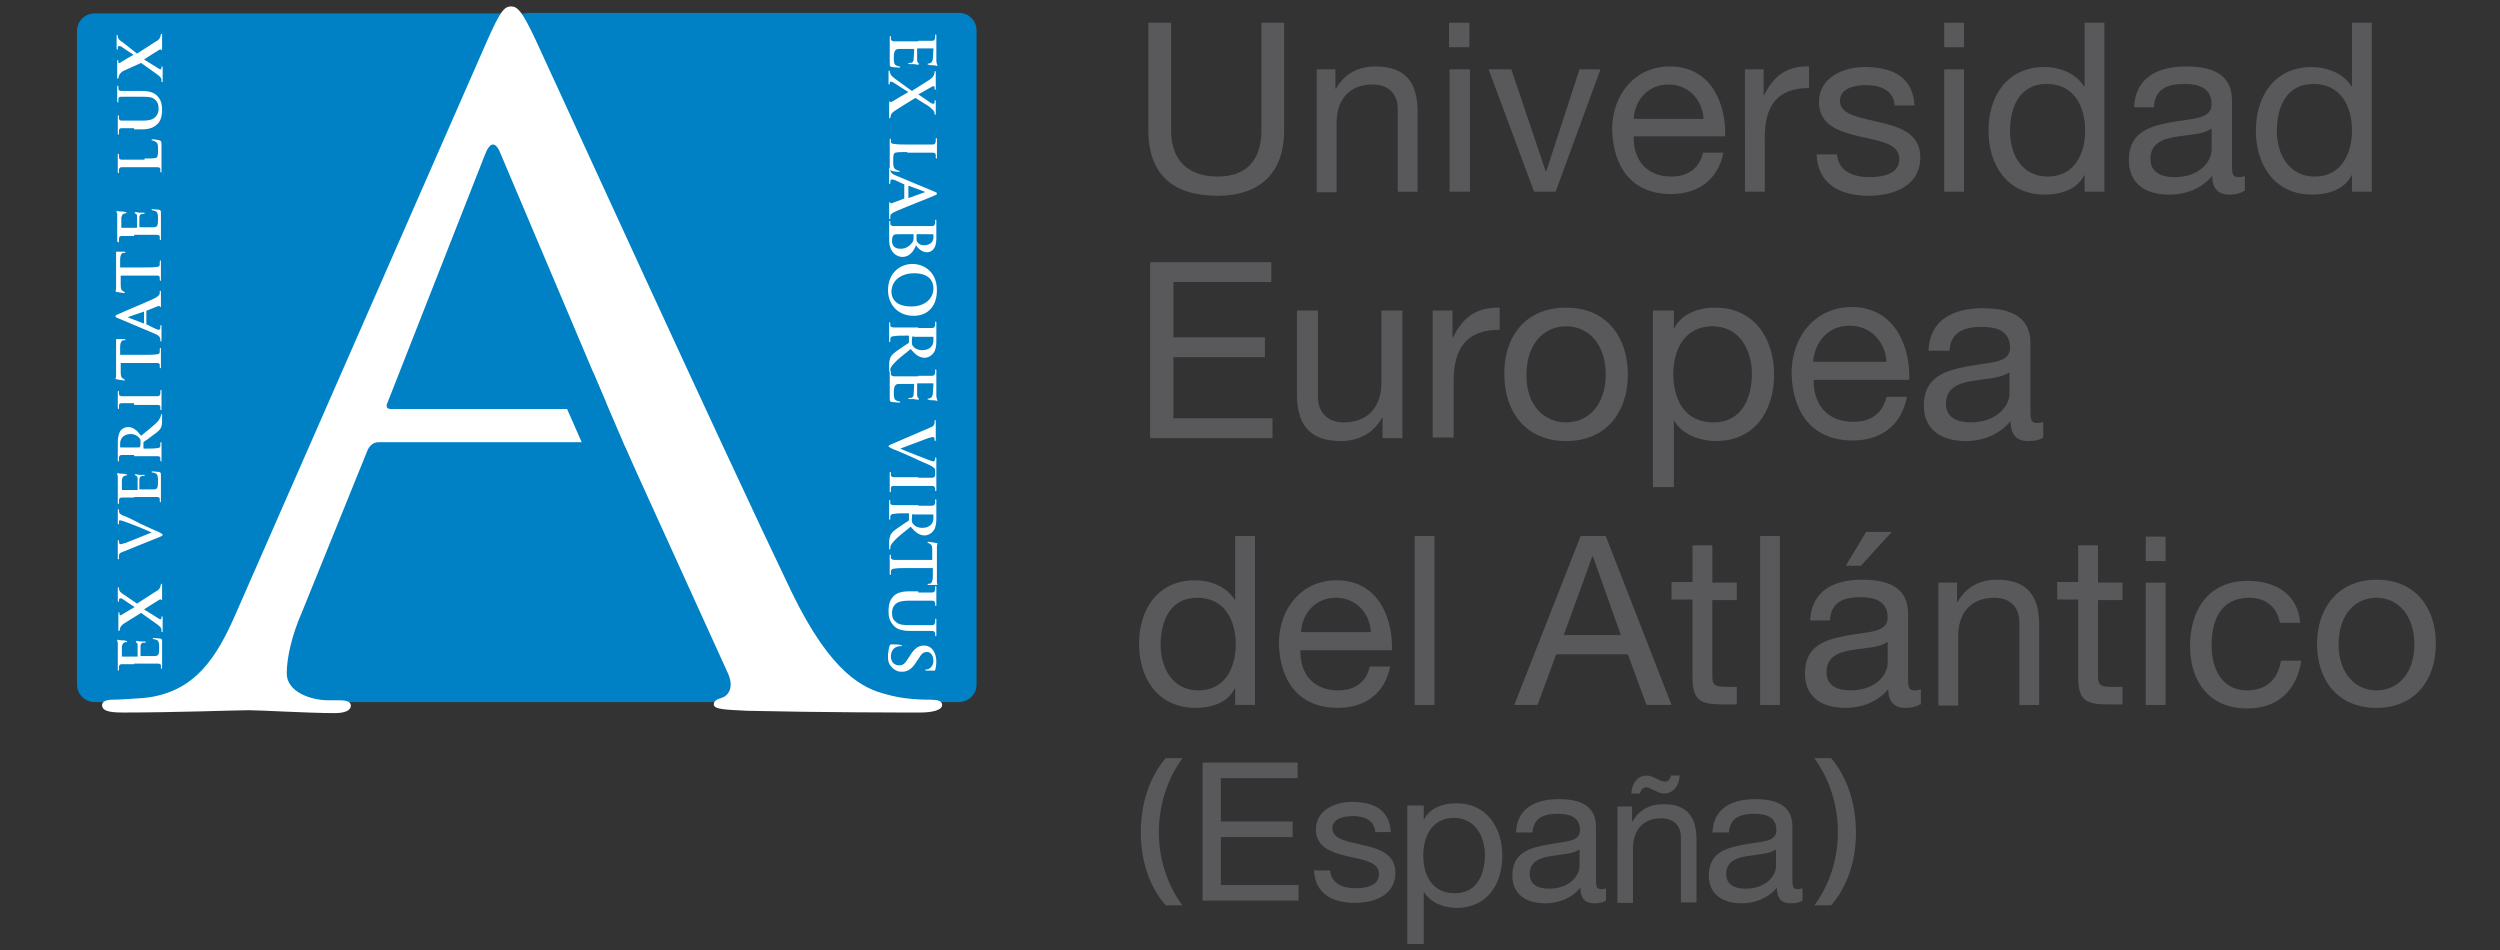 <?xml version="1.0" encoding="utf-8"?>
<!-- Generator: Adobe Illustrator 17.0.0, SVG Export Plug-In . SVG Version: 6.00 Build 0)  -->
<!DOCTYPE svg PUBLIC "-//W3C//DTD SVG 1.1//EN" "http://www.w3.org/Graphics/SVG/1.1/DTD/svg11.dtd">
<svg version="1.1" id="Capa_1" xmlns="http://www.w3.org/2000/svg" xmlns:xlink="http://www.w3.org/1999/xlink" x="0px" y="0px"
	 width="363px" height="138px" viewBox="0 0 363 138" enable-background="new 0 0 363 138" xml:space="preserve">
<rect x="0" y="0" width="363" height="138" fill="#333333" stroke="none"/>
<g>
	<path fill="#0081C6" d="M76.488,1.866h62.767c1.438,0,2.538,1.184,2.538,2.538v94.996c0,1.438-1.184,2.538-2.538,2.538H13.721
		c-1.438,0-2.538-1.184-2.538-2.538V4.488c0-1.438,1.184-2.538,2.538-2.538h62.767V1.866z"/>
	<path fill="#FFFFFF" d="M70.651,6.095c1.946-4.399,2.538-5.16,3.553-5.16c0.93,0,1.607,0.677,3.553,4.822
		c2.369,5.075,27.492,60.06,37.22,80.277c5.752,11.843,10.405,13.958,13.788,14.803c2.369,0.677,4.822,0.761,6.429,0.761
		c0.93,0,1.607,0.169,1.607,0.761c0,0.761-1.438,1.1-3.214,1.1c-2.369,0-14.042,0-25.124-0.254
		c-3.045-0.169-4.822-0.169-4.822-0.931c0-0.508,0.508-0.761,1.1-0.931c0.93-0.254,1.946-1.438,0.93-3.637L90.784,64.971
		c-0.338-0.508-0.677-0.761-1.438-0.761H55.001c-0.761,0-1.269,0.423-1.607,1.1L43.835,88.91c-1.438,3.299-2.199,6.514-2.199,8.882
		c0,2.622,3.384,3.891,6.091,3.891h1.607c1.1,0,1.607,0.254,1.607,0.761c0,0.761-0.931,1.1-2.369,1.1
		c-3.807,0-10.743-0.423-12.435-0.423c-1.692,0-10.743,0.338-18.272,0.338c-2.115,0-3.045-0.254-3.045-1.1
		c0-0.508,0.677-0.761,1.438-0.761c1.1,0,3.384-0.169,4.653-0.254c7.359-0.761,10.574-5.837,13.45-12.519L70.651,6.095z
		 M87.315,59.388c0.761,0,0.761-0.423,0.677-0.931L72.766,22.506c-0.761-2.03-1.607-2.03-2.369,0L56.27,58.457
		c-0.338,0.677,0,0.931,0.508,0.931H87.315z"/>
	<g>
		<polygon fill="#0081C6" points="87.287,70.622 81.028,56.41 86.133,54.096 92.288,68.427 		"/>
	</g>
	<path fill="#FFFFFF" d="M19.473,96.439c-1.269,0-1.523,0-1.776,0s-0.423,0.085-0.423,0.423c0,0.085,0,0.254,0,0.338
		c0,0.085,0,0.169-0.085,0.169s-0.085-0.085-0.085-0.169c0-0.423,0-1.015,0-1.269c0-0.254,0-2.284,0-2.453
		c0-0.169,0-0.338-0.085-0.338c0-0.085,0-0.085,0-0.169c0-0.085,0-0.085,0.085-0.085s0.169,0.085,0.592,0.085
		c0.085,0,0.423,0,0.592,0.085c0,0,0.169,0,0.169,0.085s0,0.085-0.085,0.085c-0.085,0-0.169,0-0.338,0.085
		c-0.169,0.085-0.254,0.169-0.338,0.592c0,0.169,0,1.184,0,1.353c0,0,0,0.085,0.085,0.085h2.115c0.085,0,0.085,0,0.085-0.085
		c0-0.169,0-1.353,0-1.523s0-0.338-0.169-0.423c-0.085-0.085-0.085-0.085-0.085-0.169c0,0,0-0.085,0.085-0.085
		c0.085,0,0.169,0,0.592,0.085c0.169,0,0.508,0,0.592,0s0.169,0,0.169,0.085c0,0.085,0,0.085-0.085,0.085s-0.169,0-0.338,0
		c-0.169,0.085-0.338,0.169-0.338,0.508c0,0.169,0,1.184,0,1.353c0,0,0,0.085,0.085,0.085h0.677c0.254,0,1.015,0,1.269,0
		c0.592,0,0.677-0.254,0.677-1.184c0-0.254,0-0.592-0.085-0.846c-0.085-0.254-0.254-0.338-0.677-0.423c-0.085,0-0.169,0-0.169-0.085
		c0-0.085,0.085-0.085,0.169-0.085c0.169,0,0.761,0.085,0.931,0.085c0.254,0.085,0.254,0.169,0.254,0.508c0,0.677,0,1.184,0,1.607
		c0,0.423,0,0.761,0,1.015c0,0.085,0,0.254,0,0.508c0,0.169,0,0.423,0,0.592c0,0.085,0,0.169-0.085,0.169c0,0-0.085,0-0.085-0.169
		s0-0.254,0-0.338c0-0.169-0.169-0.254-0.423-0.254c-0.338,0-1.015,0-1.861,0h-1.607V96.439z"/>
	<path fill="#FFFFFF" d="M19.896,87.641c0.423-0.254,2.707-1.776,3.045-1.946c0.169-0.169,0.254-0.254,0.338-0.508
		c0-0.085,0.085-0.254,0.085-0.338c0-0.085,0-0.085,0.085-0.085s0.085,0.085,0.085,0.169v0.254c0,0.254,0,0.931,0,1.607
		c0,0.254,0,0.338-0.085,0.338s-0.085,0-0.085-0.085c0,0-0.085-0.085-0.169,0c-0.846,0.508-1.607,1.015-2.284,1.438l2.03,1.269
		c0.169,0.085,0.254,0.169,0.338,0.169c0.085,0,0.169-0.085,0.169-0.169c0-0.085,0-0.085,0-0.169c0-0.085,0.085-0.085,0.085-0.085
		c0.085,0,0.085,0.085,0.085,0.169v0.169c0,0.085,0,0.677,0,0.846c0,0.169,0,0.592,0,0.761v0.169c0,0.085,0,0.169-0.085,0.169
		c-0.085,0-0.085-0.085-0.085-0.085c0-0.085,0-0.169,0-0.338c-0.085-0.254-0.254-0.423-0.592-0.677l-2.369-1.692l-2.453,1.523
		c-0.338,0.254-0.508,0.423-0.592,0.677c0,0.169-0.085,0.254-0.085,0.338s0,0.085-0.085,0.085c-0.085,0-0.085-0.085-0.085-0.169
		c0-0.254,0-0.931,0-1.353c0-0.085,0-0.677,0-1.015c0-0.085,0-0.169,0.085-0.169c0.085,0,0.085,0.085,0.085,0.169
		c0,0.085,0,0.169,0,0.169c0,0.085,0.085,0.085,0.085,0.085c0.085,0,0.169,0,0.254-0.085c0.677-0.423,1.269-0.761,1.861-1.1
		c-0.423-0.254-1.523-1.015-1.776-1.184c-0.085-0.085-0.254-0.085-0.338-0.085s-0.085,0.085-0.169,0.169c0,0.085,0,0.169,0,0.254
		c0,0.085,0,0.085-0.085,0.085s-0.085-0.085-0.085-0.169c0-0.338,0-0.761,0-0.931s0-0.508,0-0.846c0-0.085,0-0.169,0.085-0.169
		s0.085,0.085,0.085,0.169s0,0.169,0.085,0.338c0.085,0.169,0.254,0.338,0.677,0.592L19.896,87.641z"/>
	<path fill="#FFFFFF" d="M17.866,80.113c-0.508,0.169-0.592,0.338-0.592,0.677c0,0.169,0,0.254,0,0.338c0,0.085,0,0.085-0.085,0.085
		s-0.085-0.085-0.085-0.254c0-0.508,0-1.015,0-1.269s0-0.677,0-1.1c0-0.085,0-0.169,0.085-0.169s0.085,0.085,0.085,0.169
		c0,0.169,0,0.254,0.085,0.338c0,0.085,0.085,0.085,0.169,0.085s0.338-0.085,0.677-0.169l3.807-1.523l0,0
		c-0.846-0.423-3.637-1.523-4.23-1.692c-0.085,0-0.254-0.085-0.338-0.085c-0.085,0-0.085,0-0.169,0.085c0,0.085,0,0.254,0,0.338
		c0,0.085,0,0.169-0.085,0.169s-0.085-0.085-0.085-0.254c0-0.423,0-0.846,0-0.93c0-0.169,0-0.592,0-0.846
		c0-0.085,0-0.169,0.085-0.169s0.085,0.085,0.085,0.169c0,0.085,0,0.254,0.085,0.423c0.085,0.085,0.254,0.254,0.761,0.423
		c0.846,0.338,1.269,0.592,2.284,1.1c1.269,0.592,2.199,1.015,2.622,1.184c0.508,0.254,0.592,0.338,0.592,0.423
		c0,0.085-0.085,0.169-0.508,0.338L17.866,80.113z"/>
	<path fill="#FFFFFF" d="M19.473,72.246c-1.269,0-1.523,0-1.776,0s-0.423,0.085-0.423,0.423c0,0.085,0,0.254,0,0.338
		c0,0.085,0,0.169-0.085,0.169s-0.085-0.085-0.085-0.169c0-0.423,0-1.015,0-1.269c0-0.254,0-2.284,0-2.453
		c0-0.169,0-0.338-0.085-0.338c0-0.085,0-0.085,0-0.169c0-0.085,0-0.085,0.085-0.085s0.169,0.085,0.592,0.085
		c0.085,0,0.423,0,0.592,0.085c0,0,0.169,0,0.169,0.085s0,0.085-0.085,0.085c-0.085,0-0.169,0-0.338,0.085
		c-0.169,0.085-0.254,0.169-0.338,0.592c0,0.169,0,1.184,0,1.353c0,0,0,0.085,0.085,0.085h2.115c0.085,0,0.085,0,0.085-0.085
		c0-0.169,0-1.353,0-1.523c0-0.169,0-0.338-0.169-0.423c-0.254-0.169-0.254-0.169-0.254-0.169s0-0.085,0.085-0.085
		s0.169,0,0.592,0.085c0.169,0,0.508,0,0.592,0c0.085,0,0.169,0,0.169,0.085c0,0.085,0,0.085-0.085,0.085c-0.085,0-0.169,0-0.338,0
		c-0.169,0.085-0.338,0.169-0.338,0.508c0,0.169,0,1.184,0,1.353c0,0,0,0.085,0.085,0.085h0.677c0.254,0,1.015,0,1.269,0
		c0.592,0,0.677-0.254,0.677-1.184c0-0.254,0-0.592-0.085-0.846c-0.085-0.254-0.254-0.338-0.677-0.423c-0.085,0-0.169,0-0.169-0.085
		c0-0.085,0.085-0.085,0.169-0.085c0.169,0,0.761,0.085,0.931,0.085c0.254,0.085,0.254,0.169,0.254,0.508c0,0.677,0,1.184,0,1.607
		c0,0.423,0,0.761,0,1.015c0,0.085,0,0.254,0,0.508c0,0.169,0,0.423,0,0.592c0,0.085,0,0.169-0.085,0.169c0,0-0.085,0-0.085-0.169
		c0-0.169,0-0.254,0-0.338c0-0.169-0.169-0.254-0.423-0.254c-0.338,0-1.015,0-1.861,0h-1.438V72.246z"/>
	<path fill="#FFFFFF" d="M19.473,66.07c-1.269,0-1.523,0-1.776,0s-0.423,0.085-0.423,0.423c0,0.085,0,0.254,0,0.338
		s0,0.169-0.085,0.169s-0.085-0.085-0.085-0.169c0-0.423,0-1.015,0-1.184c0-0.338,0-1.1,0-1.353c0-0.592,0.085-1.184,0.338-1.692
		c0.169-0.254,0.592-0.592,1.184-0.592c0.592,0,1.184,0.338,1.861,1.269c0.931-0.761,1.776-1.438,2.284-1.946
		c0.508-0.508,0.508-0.846,0.592-0.931c0-0.085,0-0.169,0-0.169c0-0.085,0.085-0.085,0.085-0.085c0.085,0,0.085,0.085,0.085,0.169
		v0.846c0,0.508-0.085,0.761-0.169,0.931c-0.169,0.423-0.592,0.677-1.269,1.184c-0.423,0.338-1.015,0.761-1.184,0.846
		c-0.085,0.085-0.085,0.085-0.085,0.169v0.761c0,0,0,0.085,0.085,0.085h0.085c0.761,0,1.438,0,1.861-0.085
		c0.254,0,0.423-0.085,0.423-0.338c0-0.169,0-0.338,0-0.423c0-0.085,0.085-0.085,0.085-0.085c0.085,0,0.085,0.085,0.085,0.169
		c0,0.508,0,1.269,0,1.353c0,0.169,0,0.761,0,1.1c0,0.085,0,0.169-0.085,0.169c0,0-0.085,0-0.085-0.169s0-0.254,0-0.338
		c0-0.169-0.169-0.254-0.423-0.254c-0.338,0-1.015,0-1.861,0h-1.523V66.07z M20.15,64.971c0.085,0,0.085,0,0.169-0.085
		c0.085-0.169,0.085-0.423,0.085-0.677c0-0.338,0-0.508-0.169-0.592c-0.169-0.254-0.592-0.592-1.269-0.592
		c-1.184,0-1.523,0.846-1.523,1.353c0,0.254,0,0.423,0,0.508c0,0.085,0.085,0.085,0.085,0.085H20.15z"/>
	<path fill="#FFFFFF" d="M19.473,58.542c-1.269,0-1.523,0-1.776,0s-0.423,0.085-0.423,0.338c0,0.085,0,0.254,0,0.338
		c0,0.085,0,0.169-0.085,0.169s-0.085-0.085-0.085-0.169c0-0.338,0-0.931,0-1.184s0-0.761,0-1.1c0-0.085,0-0.169,0.085-0.169
		s0.085,0.085,0.085,0.169c0,0.085,0,0.169,0,0.254c0,0.254,0.169,0.338,0.423,0.338c0.254,0,0.508,0,1.776,0h1.523
		c0.846,0,1.523,0,1.861,0c0.254,0,0.338-0.085,0.423-0.338c0-0.085,0-0.338,0-0.423s0.085-0.169,0.085-0.169
		c0.085,0,0.085,0.085,0.085,0.169c0,0.592,0,1.184,0,1.438c0,0.169,0,0.846,0,1.184c0,0.085,0,0.169-0.085,0.169
		c0,0-0.085,0-0.085-0.169s0-0.254,0-0.338c0-0.169-0.169-0.254-0.423-0.254c-0.338,0-1.015,0-1.861,0h-1.523V58.542z"/>
	<path fill="#FFFFFF" d="M17.528,52.705v1.353c0,0.508,0.085,0.761,0.254,0.846c0.085,0.085,0.254,0.169,0.254,0.169
		c0.085,0,0.085,0,0.085,0.085c0,0.085-0.085,0.085-0.169,0.085c-0.169,0-0.931-0.169-1.015-0.169c-0.085,0-0.169-0.085-0.169-0.085
		c0-0.085,0.085-0.169,0.085-0.423s0-0.592,0-0.846v-3.553c0-0.254,0-0.508,0-0.592c0-0.169,0-0.169,0-0.254
		c0-0.085,0.085-0.085,0.169-0.085c0.169,0,0.846,0,1.015,0c0.085,0,0.169,0,0.169,0.085c0,0.085,0,0.085-0.169,0.085h-0.085
		c-0.254,0-0.508,0.254-0.508,1.015v1.1h3.468c0.761,0,1.438,0,1.861-0.085c0.254,0,0.423-0.085,0.423-0.338
		c0-0.085,0-0.338,0-0.423c0-0.085,0.085-0.169,0.085-0.169c0.085,0,0.085,0.085,0.085,0.169c0,0.592,0,1.184,0,1.438
		c0,0.169,0,0.846,0,1.184c0,0.085,0,0.169-0.085,0.169c0,0-0.085,0-0.085-0.169c0-0.169,0-0.254,0-0.338
		c0-0.169-0.169-0.254-0.423-0.254c-0.338,0-1.015,0-1.861,0L17.528,52.705z"/>
	<path fill="#FFFFFF" d="M21.334,47.122C21.334,47.207,21.334,47.207,21.334,47.122l1.184,0.592
		c0.169,0.085,0.423,0.169,0.508,0.169c0.169,0,0.254-0.085,0.254-0.338v-0.169c0-0.085,0-0.169,0.085-0.169
		s0.085,0.085,0.085,0.169c0,0.254,0,0.677,0,1.015c0,0.085,0,0.592,0,1.015c0,0.085,0,0.169-0.085,0.169s-0.085,0-0.085-0.085
		s0-0.169,0-0.254c-0.085-0.423-0.338-0.592-0.761-0.761l-5.414-2.284c-0.254-0.085-0.338-0.169-0.338-0.254
		c0-0.169,0.085-0.169,0.254-0.254c0.508-0.254,3.976-1.692,5.245-2.284c0.761-0.338,0.846-0.592,0.931-0.761
		c0-0.169,0-0.254,0-0.338c0-0.085,0-0.085,0.085-0.085c0.085,0,0.085,0.085,0.085,0.423c0,0.338,0,0.931,0,1.692
		c0,0.169,0,0.254-0.085,0.254c-0.085,0-0.085,0-0.085-0.085c0-0.085-0.085-0.085-0.169-0.085l-1.692,0.677
		c-0.085,0-0.085,0.085-0.085,0.085v1.946H21.334z M20.827,45.261C20.827,45.176,20.827,45.176,20.827,45.261l-2.199,0.761h-0.085
		c0,0,0.085,0,0.085,0.085l2.199,0.846h0.085v-1.692H20.827z"/>
	<path fill="#FFFFFF" d="M17.528,40.016v1.353c0,0.508,0.085,0.761,0.254,0.846c0.085,0.085,0.254,0.169,0.254,0.169
		c0.085,0,0.085,0,0.085,0.085s-0.085,0.085-0.169,0.085c-0.169,0-0.931-0.169-1.015-0.169c-0.085,0-0.169-0.085-0.169-0.085
		c0-0.085,0.085-0.169,0.085-0.423s0-0.592,0-0.846v-3.553c0-0.254,0-0.508,0-0.592c0-0.169,0-0.254,0-0.254
		c0-0.085,0.085-0.085,0.169-0.085c0.169,0,0.846,0,1.015,0c0.085,0,0.169,0,0.169,0.085s0,0.085-0.169,0.085h-0.085
		c-0.254,0-0.508,0.254-0.508,1.015v1.1h3.468c0.761,0,1.438,0,1.861-0.085c0.254,0,0.423-0.085,0.423-0.338
		c0-0.085,0-0.338,0-0.423c0-0.085,0.085-0.169,0.085-0.169c0.085,0,0.085,0.085,0.085,0.169c0,0.592,0,1.184,0,1.438
		c0,0.169,0,0.846,0,1.184c0,0.085,0,0.169-0.085,0.169c0,0-0.085,0-0.085-0.169s0-0.254,0-0.338c0-0.169-0.169-0.254-0.423-0.254
		c-0.338,0-1.015,0-1.861,0L17.528,40.016z"/>
	<path fill="#FFFFFF" d="M19.473,34.264c-1.269,0-1.523,0-1.776,0s-0.423,0.085-0.423,0.423c0,0.085,0,0.254,0,0.338
		c0,0.085,0,0.169-0.085,0.169c-0.169-0.085-0.169-0.169-0.169-0.254c0-0.423,0-1.015,0-1.269c0-0.254,0-2.284,0-2.453
		c0-0.169,0-0.338-0.085-0.338c0-0.085,0-0.085,0-0.169c0-0.085,0-0.085,0.085-0.085c0.085,0,0.169,0.085,0.592,0.085
		c0.085,0,0.423,0,0.592,0.085c0,0,0.169,0,0.169,0.085c0,0.085,0,0.085-0.085,0.085c-0.085,0-0.169,0-0.338,0.085
		c-0.169,0.085-0.254,0.169-0.338,0.592c0,0.169,0,1.184,0,1.353c0,0,0,0.085,0.085,0.085h2.115c0.085,0,0.085,0,0.085-0.085
		c0-0.169,0-1.353,0-1.523c0-0.169,0-0.338-0.169-0.423c-0.169-0.085-0.169-0.169-0.169-0.169s0-0.085,0.085-0.085
		s0.169,0,0.592,0.085c0.169,0,0.508,0,0.592,0c0.085,0,0.169,0,0.169,0.085c0,0.085,0,0.085-0.085,0.085c-0.085,0-0.169,0-0.338,0
		c-0.169,0.085-0.338,0.169-0.338,0.508c0,0.169,0,1.184,0,1.353c0,0,0,0.085,0.085,0.085h0.677c0.254,0,1.015,0,1.269,0
		c0.592,0,0.677-0.254,0.677-1.184c0-0.254,0-0.592-0.085-0.846s-0.254-0.338-0.677-0.423c-0.085,0-0.169,0-0.169-0.085
		c0-0.085,0.085-0.085,0.169-0.085c0.169,0,0.761,0.085,0.931,0.085c0.254,0.085,0.254,0.169,0.254,0.508c0,0.677,0,1.184,0,1.607
		c0,0.423,0,0.761,0,1.015c0,0.085,0,0.254,0,0.508c0,0.169,0,0.423,0,0.592c0,0.085,0,0.169-0.085,0.169c0,0-0.085,0-0.085-0.169
		c0-0.169,0-0.254,0-0.338c0-0.169-0.169-0.254-0.423-0.254c-0.338,0-1.015,0-1.861,0h-1.438V34.264z"/>
	<path fill="#FFFFFF" d="M20.996,23.014c1.1,0,1.607,0,1.776-0.169c0.169-0.169,0.169-0.508,0.169-1.184
		c0-0.508,0-0.846-0.254-1.015c-0.085-0.085-0.338-0.169-0.508-0.254c-0.085,0-0.169,0-0.169-0.085s0.085-0.085,0.169-0.085
		s0.761,0.085,1.015,0.169c0.169,0.085,0.254,0.085,0.254,0.592c0,0.592,0,1.184,0,1.607c0,0.423,0,0.846,0,1.184
		c0,0.085,0,0.254,0,0.508s0,0.423,0,0.592c0,0.085,0,0.169-0.085,0.169c0,0-0.085,0-0.085-0.169c0-0.169,0-0.254,0-0.338
		c0-0.169-0.169-0.254-0.423-0.254c-0.338,0-1.015,0-1.861,0h-1.523c-1.269,0-1.523,0-1.776,0c-0.254,0-0.423,0.085-0.423,0.423
		c0,0.085,0,0.169,0,0.254s0,0.169-0.085,0.169s-0.085-0.085-0.085-0.169c0-0.423,0-1.015,0-1.184c0-0.169,0-0.931,0-1.269
		c0-0.169,0-0.169,0.085-0.169s0.085,0.085,0.085,0.169c0,0.085,0,0.254,0,0.338c0,0.254,0.169,0.338,0.423,0.338
		c0.254,0,0.508,0,1.776,0h1.523V23.014z"/>
	<path fill="#FFFFFF" d="M19.473,18.615c-1.269,0-1.523,0-1.776,0c-0.338,0-0.423,0.085-0.423,0.423c0,0.085,0,0.254,0,0.338
		s0,0.169-0.085,0.169s-0.085-0.085-0.085-0.169c0-0.508,0-1.1,0-1.353s0-0.846,0-1.1c0-0.169,0-0.169,0.085-0.169
		s0.085,0.085,0.085,0.169s0,0.169,0,0.254c0,0.254,0.169,0.338,0.423,0.338c0.254,0,0.508,0,1.776,0h1.184
		c1.269,0,1.692-0.254,2.03-0.677c0.338-0.423,0.338-0.846,0.338-1.1c0-0.423-0.085-0.846-0.423-1.184
		c-0.423-0.508-1.184-0.508-2.115-0.508h-1.1c-1.269,0-1.523,0-1.776,0c-0.254,0-0.423,0.085-0.423,0.338c0,0.085,0,0.254,0,0.338
		c0,0.085,0,0.169-0.085,0.169c-0.085-0.085-0.085-0.169-0.085-0.254c0-0.423,0-1.015,0-1.015c0-0.085,0-0.677,0-1.015
		c0-0.085,0-0.169,0.085-0.169c0.085,0,0.085,0.085,0.085,0.169c0,0.085,0,0.169,0,0.254c0,0.254,0.169,0.338,0.423,0.338
		s0.508,0,1.776,0h1.015c0.931,0,1.946,0.085,2.538,0.846c0.508,0.592,0.592,1.269,0.592,1.861c0,0.423,0,1.353-0.592,2.03
		c-0.423,0.423-1.015,0.846-2.284,0.846h-1.184V18.615z"/>
	<path fill="#FFFFFF" d="M19.896,7.787c0.423-0.254,2.707-1.776,3.045-1.946c0.169-0.169,0.254-0.254,0.338-0.508
		c0-0.085,0.085-0.254,0.085-0.338c0-0.085,0-0.085,0.085-0.085s0.085,0.085,0.085,0.169v0.254c0,0.254,0,0.931,0,1.607
		c0,0.254,0,0.338-0.085,0.338s-0.085,0-0.085-0.085c0,0-0.085-0.085-0.169,0c-0.846,0.508-1.607,1.015-2.284,1.438l2.03,1.269
		c0.169,0.085,0.254,0.169,0.338,0.169c0.085,0,0.169-0.085,0.169-0.169c0-0.085,0-0.085,0-0.169s0.085-0.085,0.085-0.085
		c0.085,0,0.085,0.085,0.085,0.169v0.169c0,0.085,0,0.677,0,0.846s0,0.592,0,0.761v0.169c0,0.085,0,0.169-0.085,0.169
		c-0.085,0-0.085-0.085-0.085-0.085c0-0.085,0-0.169,0-0.338c-0.085-0.254-0.254-0.423-0.592-0.677l-2.369-1.692l-2.622,1.184
		c-0.338,0.254-0.508,0.423-0.592,0.677c0,0.169-0.085,0.254-0.085,0.338c0,0.085,0,0.085-0.085,0.085s-0.085-0.085-0.085-0.169
		c0-0.254,0-0.931,0-1.353c0-0.085,0-0.677,0-1.015c0-0.085,0-0.169,0.085-0.169s0.085,0.085,0.085,0.169c0,0.085,0,0.169,0,0.169
		c0,0.085,0.085,0.085,0.085,0.085c0.085,0,0.169,0,0.254-0.085c0.677-0.423,1.269-0.761,1.861-1.1
		c-0.423-0.254-1.523-1.015-1.776-1.184c-0.085-0.085-0.254-0.085-0.338-0.085s-0.085,0.085-0.169,0.169c0,0.085,0,0.169,0,0.254
		s0,0.085-0.085,0.085c-0.085,0-0.085-0.085-0.085-0.169c0-0.338,0-0.761,0-0.931c0-0.169,0-0.508,0-0.846
		c0-0.085,0-0.169,0.085-0.169c0.085,0,0.085,0.085,0.085,0.169c0,0.085,0,0.169,0.085,0.338c0.085,0.169,0.254,0.338,0.677,0.592
		L19.896,7.787z"/>
	<path fill="#FFFFFF" d="M133.333,5.926c1.353,0,1.607,0,1.946,0c0.338,0,0.423-0.085,0.508-0.423c0-0.085,0-0.254,0-0.338
		c0-0.085,0-0.169,0.085-0.169s0.085,0.085,0.085,0.169c0,0.508,0,1.015,0,1.269s0,2.284,0,2.453s0.085,0.338,0.085,0.423
		c0,0.085,0.085,0.085,0.085,0.169c0,0.085-0.085,0.085-0.085,0.085c-0.085,0-0.169-0.085-0.592-0.085c-0.085,0-0.508,0-0.592-0.085
		c-0.085,0-0.169,0-0.169-0.085c0-0.085,0.085-0.085,0.085-0.085c0.085,0,0.254,0,0.338-0.085c0.169-0.085,0.254-0.169,0.338-0.592
		c0-0.169,0.085-1.269,0.085-1.438c0,0,0-0.085-0.085-0.085h-2.199c-0.085,0-0.085,0-0.085,0.085c0,0.169,0,1.353,0,1.607
		c0,0.254,0.085,0.338,0.169,0.423c0.085,0.085,0.085,0.085,0.085,0.169c0,0,0,0.085-0.085,0.085s-0.169,0-0.677-0.085
		c-0.169,0-0.508,0-0.592,0c-0.085,0-0.169,0-0.169-0.085c0-0.085,0-0.085,0.085-0.085s0.254,0,0.338,0
		c0.169-0.085,0.338-0.169,0.338-0.508c0-0.169,0.085-1.184,0.085-1.438l-0.085-0.085h-0.761c-0.338,0-1.1,0-1.353,0
		c-0.592,0-0.761,0.338-0.761,1.269c0,0.254,0,0.592,0.085,0.846s0.338,0.338,0.677,0.423c0.085,0,0.169,0,0.169,0.085
		c0,0.085-0.085,0.085-0.254,0.085c-0.169,0-0.846-0.085-1.015-0.085c-0.254-0.085-0.254-0.169-0.254-0.508c0-0.677,0-1.184,0-1.692
		c0-0.423,0-0.761,0-1.015c0-0.085,0-0.338,0-0.508c0-0.254,0-0.423,0-0.592c0-0.085,0-0.169,0.085-0.169s0.085,0,0.085,0.169
		s0,0.254,0,0.338c0.085,0.169,0.254,0.254,0.508,0.254c0.423,0,1.1,0,1.946,0h1.523V5.926z"/>
	<path fill="#FFFFFF" d="M132.91,14.216c-0.423,0.254-2.876,1.776-3.214,2.03c-0.169,0.169-0.338,0.338-0.338,0.508
		c0,0.085-0.085,0.254-0.085,0.338c0,0.085,0,0.085-0.085,0.085s-0.085-0.085-0.085-0.169v-0.254c0-0.254,0-0.931,0-1.692
		c0-0.254,0-0.338,0.085-0.338s0.085,0,0.085,0.085c0,0,0.085,0.085,0.169,0c0.846-0.508,1.692-1.015,2.453-1.438l-2.115-1.353
		c-0.169-0.085-0.254-0.169-0.423-0.169c-0.085,0-0.169,0.085-0.169,0.169c0,0.085,0,0.085,0,0.169c0,0.085-0.085,0.085-0.085,0.085
		c-0.085,0-0.085-0.085-0.085-0.169v-0.169c0-0.085,0-0.677,0-0.846s0-0.592,0-0.761v0.085c0-0.085,0-0.169,0.085-0.169
		s0.085,0.085,0.085,0.085c0,0.085,0,0.169,0.085,0.338c0.085,0.254,0.254,0.423,0.677,0.761l2.453,1.776l2.538-1.607
		c0.338-0.254,0.592-0.423,0.677-0.761c0.085-0.169,0.085-0.254,0.085-0.423c0-0.085,0.085-0.085,0.085-0.085
		c0.085,0,0.085,0.085,0.085,0.169c0,0.254,0,0.931,0,1.353c0,0.085,0,0.677,0,1.015c0,0.085,0,0.169-0.085,0.169
		c-0.085,0-0.085-0.085-0.085-0.169c0-0.085,0-0.169,0-0.254c0-0.085-0.085-0.085-0.169-0.085c-0.085,0-0.169,0-0.254,0.085
		c-0.761,0.423-1.353,0.761-1.946,1.1c0.423,0.254,1.607,1.1,1.861,1.269c0.169,0.085,0.254,0.085,0.338,0.085
		c0.085,0,0.169-0.085,0.169-0.169c0-0.085,0-0.254,0-0.254c0-0.085,0-0.085,0.085-0.085s0.085,0.085,0.085,0.169
		c0,0.338,0,0.761,0,0.931s0,0.508,0,0.846c0,0.085,0,0.169-0.085,0.169s-0.085-0.085-0.085-0.169c0-0.085,0-0.169-0.085-0.338
		c-0.085-0.169-0.338-0.338-0.677-0.677L132.91,14.216z"/>
	<path fill="#FFFFFF" d="M131.726,22.083c-1.184,0-1.692,0-1.861,0.169c-0.169,0.169-0.169,0.508-0.169,1.184
		c0,0.508,0,0.846,0.254,1.1c0.085,0.085,0.338,0.169,0.508,0.254c0.085,0,0.169,0,0.169,0.085c0,0.085-0.085,0.085-0.169,0.085
		s-0.761-0.085-1.015-0.169c-0.169-0.085-0.254-0.085-0.254-0.592c0-0.677,0-1.184,0-1.607s0-0.846,0-1.184c0-0.085,0-0.338,0-0.508
		c0-0.254,0-0.423,0-0.592c0-0.085,0-0.169,0.085-0.169s0.085,0,0.085,0.169c0,0.169,0,0.254,0,0.338
		c0,0.169,0.254,0.254,0.508,0.254c0.423,0.085,1.1,0.085,1.946,0.085h1.607c1.353,0,1.607,0,1.946,0s0.423-0.085,0.508-0.423
		c0-0.085,0-0.169,0-0.338c0-0.085,0-0.169,0.085-0.169c0.085,0,0.085,0.085,0.085,0.169c0,0.423,0,1.015,0,1.269
		c0,0.254,0,0.931,0,1.353c0,0.169,0,0.169-0.085,0.169c-0.085,0-0.085-0.085-0.085-0.169c0-0.085,0-0.254,0-0.338
		c0-0.254-0.169-0.338-0.508-0.338c-0.254,0-0.508,0-1.946,0h-1.692V22.083z"/>
	<path fill="#FFFFFF" d="M131.387,26.82C131.387,26.736,131.387,26.736,131.387,26.82l-1.269-0.592
		c-0.254-0.085-0.423-0.169-0.592-0.169s-0.254,0.085-0.254,0.338v0.169c0,0.085-0.085,0.169-0.085,0.169
		c-0.085,0-0.085-0.085-0.085-0.169c0-0.338,0-0.761,0-1.015c0-0.085,0-0.592,0-1.015c0-0.085,0-0.169,0.085-0.169
		s0.085,0,0.085,0.085c0,0.085,0,0.169,0,0.254c0.085,0.423,0.338,0.592,0.761,0.761l5.668,2.369
		c0.254,0.085,0.338,0.169,0.338,0.254c0,0.169-0.085,0.169-0.254,0.254c-0.508,0.254-4.23,1.692-5.583,2.284
		c-0.846,0.338-0.93,0.592-0.93,0.761c0,0.169,0,0.254,0,0.338c0,0.085,0,0.085-0.085,0.085s-0.085-0.085-0.085-0.423
		s0-1.015,0-1.776c0-0.169,0-0.254,0.085-0.254s0.085,0,0.085,0.085c0,0.085,0.085,0.085,0.169,0.085l1.776-0.677
		c0.085,0,0.085-0.085,0.085-0.085V26.82H131.387z M131.895,28.766L131.895,28.766l2.369-0.846h0.085c0,0-0.085,0-0.085-0.085
		l-2.284-0.846h-0.085V28.766z"/>
	<path fill="#FFFFFF" d="M133.333,32.826c1.353,0,1.607,0,1.946,0c0.338,0,0.423-0.085,0.508-0.423c0-0.085,0-0.254,0-0.338
		s0-0.169,0.085-0.169s0.085,0.085,0.085,0.169c0,0.508,0,1.015,0,1.269c0,0.423,0,1.015,0,1.353c0,1.607-0.846,1.946-1.353,1.946
		c-0.677,0-1.269-0.508-1.607-1.015c-0.254,0.761-0.93,1.692-1.946,1.692c-0.931,0-1.946-0.761-1.946-2.453c0-0.085,0-0.423,0-0.761
		c0-0.338,0-0.592,0-0.761c0-0.085,0-0.338,0-0.508c0-0.254,0-0.423,0-0.592c0-0.085,0-0.169,0.085-0.169s0.085,0,0.085,0.169
		s0,0.254,0,0.338c0.085,0.169,0.254,0.254,0.508,0.254c0.423,0,1.1,0,1.946,0L133.333,32.826z M130.541,34.01
		c-0.592,0-0.761,0-0.931,0.338c-0.085,0.254-0.085,0.423-0.085,0.677c0,0.508,0.254,1.1,1.269,1.1c0.423,0,1.1-0.169,1.607-0.846
		c0.169-0.169,0.254-0.423,0.254-0.761v-0.423c0,0,0-0.085-0.085-0.085H130.541z M133.164,34.01c-0.085,0-0.085,0-0.085,0.085
		c0,0.085,0,0.254,0,0.423c0,0.338,0,0.592,0.169,0.677c0.169,0.254,0.508,0.423,0.931,0.423c0.592,0,1.353-0.338,1.353-1.1
		c0-0.085,0-0.338,0-0.423c0-0.085-0.085-0.085-0.169-0.085H133.164z"/>
	<path fill="#FFFFFF" d="M132.487,38.325c1.523,0,3.553,1.015,3.553,3.807c0,2.284-1.269,3.722-3.384,3.722
		s-3.722-1.438-3.722-3.807C129.019,39.424,130.88,38.325,132.487,38.325 M132.318,44.5c2.03,0,3.214-1.184,3.214-2.622
		c0-1.015-0.592-2.199-2.792-2.199c-1.861,0-3.299,1.015-3.299,2.707C129.442,43.062,129.78,44.5,132.318,44.5"/>
	<path fill="#FFFFFF" d="M133.333,47.63c1.353,0,1.607,0,1.946,0c0.338,0,0.423-0.085,0.508-0.423c0-0.085,0-0.254,0-0.338
		s0-0.169,0.085-0.169s0.085,0.085,0.085,0.169c0,0.508,0,1.015,0,1.269c0,0.338,0,1.1,0,1.438c0,0.592-0.085,1.269-0.423,1.692
		c-0.169,0.254-0.677,0.677-1.269,0.677c-0.677,0-1.269-0.338-2.03-1.269c-1.015,0.846-1.861,1.438-2.369,2.03
		c-0.508,0.508-0.592,0.846-0.592,0.931s0,0.169,0,0.254c0,0.085-0.085,0.085-0.085,0.085c-0.085,0-0.085-0.085-0.085-0.169v-0.846
		c0-0.508,0.085-0.761,0.169-1.015c0.169-0.423,0.592-0.761,1.353-1.269c0.508-0.338,1.1-0.761,1.269-0.846
		c0.085-0.085,0.085-0.085,0.085-0.169v-0.846c0,0,0-0.085-0.085-0.085h-0.169c-0.846,0-1.523,0-1.946,0.085
		c-0.254,0-0.423,0.085-0.508,0.338c0,0.169,0,0.338,0,0.423c0,0.085-0.085,0.085-0.085,0.085c-0.085,0-0.085-0.085-0.085-0.169
		c0-0.508,0-1.269,0-1.438c0-0.169,0-0.761,0-1.1c0-0.085,0-0.169,0.085-0.169c0,0,0.085,0,0.085,0.169s0,0.254,0,0.338
		c0,0.169,0.254,0.254,0.508,0.254c0.423,0,1.1,0,1.946,0h1.607V47.63z M132.656,48.814c-0.085,0-0.169,0-0.169,0.085
		c-0.085,0.169-0.085,0.423-0.085,0.677c0,0.338,0,0.508,0.169,0.677c0.169,0.254,0.592,0.592,1.353,0.592
		c1.269,0,1.607-0.846,1.607-1.353c0-0.254,0-0.423,0-0.508c0-0.085-0.085-0.085-0.085-0.085h-2.791V48.814z"/>
	<path fill="#FFFFFF" d="M133.333,54.566c1.353,0,1.607,0,1.946,0c0.338,0,0.423-0.085,0.508-0.423c0-0.085,0-0.254,0-0.338
		c0-0.085,0-0.169,0.085-0.169s0.085,0.085,0.085,0.169c0,0.508,0,1.015,0,1.269s0,2.284,0,2.453c0,0.169,0.085,0.338,0.085,0.423
		c0,0.085,0.085,0.085,0.085,0.169c0,0.085-0.085,0.085-0.085,0.085c-0.085,0-0.169-0.085-0.592-0.085c-0.085,0-0.508,0-0.592-0.085
		c-0.085,0-0.169,0-0.169-0.085c0-0.085,0.085-0.085,0.085-0.085c0.085,0,0.254,0,0.338-0.085c0.169-0.085,0.254-0.169,0.338-0.592
		c0-0.169,0.085-1.269,0.085-1.438c0,0,0-0.085-0.085-0.085h-2.199c-0.085,0-0.085,0-0.085,0.085c0,0.169,0,1.353,0,1.607
		c0,0.254,0.085,0.338,0.169,0.423c0.085,0.085,0.085,0.085,0.085,0.169c0,0,0,0.085-0.085,0.085s-0.169,0-0.677-0.085
		c-0.169,0-0.508,0-0.592,0c-0.085,0-0.169,0-0.169-0.085c0-0.085,0-0.085,0.085-0.085s0.254,0,0.338,0
		c0.169-0.085,0.338-0.169,0.338-0.508c0-0.169,0.085-1.184,0.085-1.438l-0.085-0.085h-0.761c-0.338,0-1.1,0-1.353,0
		c-0.592,0-0.761,0.338-0.761,1.269c0,0.254,0,0.592,0.085,0.846s0.338,0.338,0.677,0.423c0.085,0,0.169,0,0.169,0.085
		s-0.085,0.085-0.254,0.085c-0.169,0-0.846-0.085-1.015-0.085c-0.254-0.085-0.254-0.169-0.254-0.508c0-0.677,0-1.184,0-1.692
		c0-0.423,0-0.761,0-1.015c0-0.085,0-0.338,0-0.508c0-0.254,0-0.423,0-0.592c0-0.085,0-0.169,0.085-0.169s0.085,0,0.085,0.169
		s0,0.254,0,0.338c0.085,0.169,0.254,0.254,0.508,0.254c0.423,0,1.1,0,1.946,0h1.523V54.566z"/>
	<path fill="#FFFFFF" d="M135.025,62.095c0.508-0.169,0.592-0.338,0.677-0.677c0-0.169,0-0.254,0-0.338s0.085-0.085,0.085-0.085
		c0.085,0,0.085,0.085,0.085,0.254c0,0.508,0,1.015,0,1.353c0,0.254,0,0.677,0,1.184c0,0.085,0,0.254-0.085,0.254
		c-0.085,0-0.085-0.085-0.085-0.169c0-0.169,0-0.254-0.085-0.338s-0.085-0.085-0.169-0.085c-0.085,0-0.338,0.085-0.677,0.169
		l-4.06,1.523l0,0c0.931,0.423,3.807,1.523,4.483,1.776c0.085,0,0.254,0.085,0.338,0.085c0.085,0,0.085,0,0.169-0.085
		c0-0.085,0.085-0.254,0.085-0.338s0-0.169,0.085-0.169s0.085,0.085,0.085,0.254c0,0.423,0,0.846,0,0.931c0,0.169,0,0.592,0,0.846
		c0,0.085,0,0.169-0.085,0.169s-0.085-0.085-0.085-0.169s0-0.254-0.085-0.423c-0.085-0.085-0.254-0.254-0.761-0.508
		c-0.846-0.338-1.353-0.592-2.453-1.1c-1.353-0.592-2.284-1.015-2.792-1.184c-0.508-0.254-0.677-0.338-0.677-0.423
		c0-0.085,0.085-0.169,0.508-0.338L135.025,62.095z"/>
	<path fill="#FFFFFF" d="M133.333,69.369c1.353,0,1.607,0,1.946,0c0.338,0,0.423-0.085,0.508-0.338c0-0.085,0-0.254,0-0.338
		s0-0.169,0.085-0.169s0.085,0.085,0.085,0.254c0,0.338,0,0.931,0,1.184s0,0.846,0,1.184c0,0.085,0,0.169-0.085,0.169
		s-0.085-0.085-0.085-0.169c0-0.085,0-0.169,0-0.254c-0.085-0.254-0.169-0.338-0.508-0.338c-0.254,0-0.508,0-1.946,0h-1.607
		c-0.846,0-1.607,0-1.946,0c-0.254,0-0.423,0.085-0.423,0.338c0,0.085,0,0.338,0,0.423s-0.085,0.169-0.085,0.169
		c-0.085,0-0.085-0.085-0.085-0.169c0-0.592,0-1.184,0-1.438c0-0.169,0-0.846,0-1.184c0-0.085,0-0.169,0.085-0.169
		c0.085,0,0.085,0,0.085,0.169s0,0.254,0,0.338c0.085,0.169,0.169,0.254,0.423,0.254c0.338,0,1.1,0,1.946,0h1.607V69.369z"/>
	<path fill="#FFFFFF" d="M133.333,73.43c1.353,0,1.607,0,1.946,0c0.338,0,0.423-0.085,0.508-0.423c0-0.085,0-0.254,0-0.338
		s0-0.169,0.085-0.169s0.085,0.085,0.085,0.169c0,0.508,0,1.015,0,1.269c0,0.338,0,1.1,0,1.438c0,0.592-0.085,1.269-0.423,1.692
		c-0.169,0.254-0.677,0.677-1.269,0.677c-0.677,0-1.269-0.338-2.03-1.269c-1.015,0.846-1.861,1.438-2.369,2.03
		c-0.508,0.508-0.592,0.846-0.592,0.93c0,0.085,0,0.169,0,0.254s-0.085,0.085-0.085,0.085c-0.085,0-0.085-0.085-0.085-0.169v-0.846
		c0-0.508,0.085-0.761,0.169-1.015c0.169-0.423,0.592-0.761,1.353-1.269c0.508-0.338,1.1-0.761,1.269-0.846
		c0.085-0.085,0.085-0.085,0.085-0.169v-0.846c0,0,0-0.085-0.085-0.085h-0.169c-0.846,0-1.523,0-1.946,0.085
		c-0.254,0-0.423,0.085-0.508,0.338c0,0.169,0,0.338,0,0.423s-0.085,0.085-0.085,0.085c-0.085,0-0.085-0.085-0.085-0.169
		c0-0.508,0-1.269,0-1.438s0-0.761,0-1.1c0-0.085,0-0.169,0.085-0.169c0,0,0.085,0,0.085,0.169s0,0.254,0,0.338
		c0,0.169,0.254,0.254,0.508,0.254c0.423,0,1.1,0,1.946,0h1.607V73.43z M132.656,74.614c-0.085,0-0.169,0-0.169,0.085
		c-0.085,0.169-0.085,0.423-0.085,0.677c0,0.338,0,0.508,0.169,0.677c0.169,0.254,0.592,0.592,1.353,0.592
		c1.269,0,1.607-0.846,1.607-1.353c0-0.254,0-0.423,0-0.508c0-0.085-0.085-0.085-0.085-0.085h-2.791V74.614z"/>
	<path fill="#FFFFFF" d="M135.363,81.212v-1.353c0-0.508-0.085-0.761-0.254-0.846c-0.169-0.085-0.254-0.169-0.338-0.169
		c-0.085,0-0.085,0-0.085-0.085c0-0.085,0.085-0.085,0.169-0.085c0.169,0,1.015,0.169,1.1,0.169s0.169,0.085,0.169,0.085
		c0,0.085-0.085,0.169-0.085,0.423s0,0.592,0,0.931v3.722c0,0.254,0,0.508,0,0.592c0,0.169,0.085,0.254,0.085,0.254
		c0,0.085-0.085,0.085-0.169,0.085c-0.169,0-0.846,0-1.1,0c-0.085,0-0.169,0-0.169-0.085c0-0.085,0.085-0.085,0.169-0.085h0.085
		c0.254,0,0.508-0.254,0.508-1.1v-1.184h-3.637c-0.846,0-1.523,0-1.946,0.085c-0.254,0-0.423,0.085-0.508,0.338
		c0,0.085,0,0.338,0,0.423s-0.085,0.169-0.085,0.169c-0.085,0-0.085-0.085-0.085-0.169c0-0.592,0-1.184,0-1.438
		c0-0.169,0-0.846,0-1.184c0-0.085,0-0.169,0.085-0.169s0.085,0,0.085,0.169c0,0.169,0,0.254,0,0.338
		c0.085,0.169,0.254,0.254,0.508,0.254c0.423,0,1.1,0,1.946,0h3.553V81.212z"/>
	<path fill="#FFFFFF" d="M133.333,86.034c1.353,0,1.607,0,1.946,0c0.338,0,0.423-0.085,0.508-0.423c0-0.085,0-0.254,0-0.338
		c0-0.085,0-0.169,0.085-0.169s0.085,0.085,0.085,0.169c0,0.508,0,1.1,0,1.353c0,0.254,0,0.846,0,1.184c0,0.169,0,0.169-0.085,0.169
		s-0.085-0.085-0.085-0.169s0-0.169,0-0.254c-0.085-0.254-0.169-0.338-0.508-0.338c-0.254,0-0.508,0-1.946,0h-1.269
		c-1.353,0-1.861,0.254-2.199,0.677c-0.338,0.423-0.338,0.846-0.338,1.184c0,0.423,0.085,0.846,0.508,1.184
		c0.508,0.508,1.269,0.508,2.199,0.508h1.1c1.353,0,1.607,0,1.946,0c0.338,0,0.423-0.085,0.508-0.423c0-0.085,0-0.254,0-0.338
		c0-0.085,0-0.169,0.085-0.169c0.085,0,0.085,0.085,0.085,0.169c0,0.423,0,1.1,0,1.1c0,0.085,0,0.677,0,1.1
		c0,0.085,0,0.169-0.085,0.169c-0.085,0-0.085-0.085-0.085-0.169c0-0.085,0-0.169,0-0.254c-0.085-0.254-0.169-0.338-0.508-0.338
		c-0.254,0-0.508,0-1.946,0h-0.931c-1.015,0-2.115-0.085-2.707-0.846c-0.592-0.677-0.677-1.353-0.677-1.946
		c0-0.508,0-1.438,0.592-2.115c0.423-0.508,1.1-0.846,2.369-0.846h1.353V86.034z"/>
	<path fill="#FFFFFF" d="M129.188,93.732c0.085-0.169,0.085-0.169,0.338-0.169c0.508,0,1.015,0,1.184,0.085
		c0.169,0,0.254,0,0.254,0.085c0,0.085-0.085,0.085-0.169,0.085s-0.338,0-0.508,0.085c-0.677,0.169-0.93,0.846-0.93,1.438
		c0,0.761,0.508,1.269,1.184,1.269c0.423,0,0.761-0.085,1.269-0.93l0.338-0.508c0.677-1.1,1.269-1.438,2.03-1.438
		c1.1,0,1.776,1.015,1.776,2.284c0,0.592-0.085,1.015-0.169,1.269c0,0.085-0.085,0.085-0.085,0.085c-0.085,0-0.338,0-1.1,0
		c-0.169,0-0.254,0-0.254-0.085c0-0.085,0.085-0.085,0.169-0.085s0.338,0,0.592-0.254c0.169-0.169,0.423-0.423,0.423-1.015
		c0-0.677-0.338-1.269-0.931-1.269c-0.423,0-0.761,0.169-1.184,0.93l-0.254,0.338c-0.677,1.184-1.353,1.607-2.199,1.607
		c-0.677,0-1.184-0.254-1.692-0.931c-0.338-0.423-0.338-1.015-0.338-1.523C129.019,94.662,129.019,94.07,129.188,93.732"/>
	<path fill="#59595B" d="M186.456,18.953c0,6.175-3.553,9.474-9.643,9.474c-6.344,0-10.066-2.961-10.066-9.474V3.304h3.299v15.649
		c0,4.314,2.453,6.683,6.767,6.683c4.145,0,6.344-2.369,6.344-6.683V3.304h3.299V18.953z"/>
	<path fill="#59595B" d="M191.193,10.071h2.707v2.792h0.085c1.269-2.199,3.214-3.214,5.752-3.214c4.653,0,6.091,2.707,6.091,6.514
		v11.674h-2.876V15.823c0-2.199-1.353-3.553-3.637-3.553c-3.553,0-5.245,2.369-5.245,5.583V27.92h-2.876L191.193,10.071
		L191.193,10.071z"/>
	<path fill="#59595B" d="M213.356,6.857h-2.961V3.304h2.961V6.857z M210.48,10.071h2.961v17.764h-2.961V10.071z"/>
	<polygon fill="#59595B" points="225.875,27.835 222.746,27.835 216.147,10.071 219.446,10.071 224.437,24.875 224.522,24.875 
		229.344,10.071 232.389,10.071 	"/>
	<path fill="#59595B" d="M250.238,22.168c-0.761,3.891-3.637,6.006-7.613,6.006c-5.668,0-8.374-3.891-8.544-9.305
		c0-5.329,3.468-9.22,8.375-9.22c6.26,0,8.205,5.837,8.036,10.151h-13.281c-0.085,3.13,1.607,5.837,5.498,5.837
		c2.369,0,4.06-1.184,4.568-3.468H250.238z M247.362,17.261c-0.169-2.792-2.199-4.991-5.075-4.991c-3.045,0-4.906,2.284-5.075,4.991
		H247.362z"/>
	<path fill="#59595B" d="M253.368,10.071h2.707v3.722h0.085c1.438-2.876,3.384-4.23,6.514-4.145v3.13
		c-4.737,0-6.429,2.707-6.429,7.19v7.867h-2.876L253.368,10.071L253.368,10.071z"/>
	<path fill="#59595B" d="M266.733,22.252c0.085,2.622,2.369,3.468,4.737,3.468c1.861,0,4.314-0.423,4.314-2.622
		c0-2.284-2.876-2.622-5.837-3.299c-2.876-0.677-5.837-1.607-5.837-4.991c0-3.553,3.553-5.075,6.598-5.075
		c3.891,0,7.021,1.269,7.275,5.583h-2.876c-0.169-2.284-2.199-2.961-4.145-2.961c-1.776,0-3.807,0.508-3.807,2.284
		c0,2.115,3.13,2.453,5.837,3.13c2.876,0.677,5.837,1.607,5.837,5.075c0,4.23-3.976,5.583-7.529,5.583
		c-3.976,0-7.359-1.607-7.529-6.006h2.961V22.252z"/>
	<path fill="#59595B" d="M285.174,6.857h-2.876V3.304h2.876V6.857z M282.298,10.071h2.876v17.764h-2.876V10.071z"/>
	<path fill="#59595B" d="M305.56,27.835h-2.876v-2.369H302.6c-0.931,1.946-3.214,2.792-5.668,2.792
		c-5.498,0-8.205-4.314-8.205-9.305s2.707-9.22,8.121-9.22c1.861,0,4.399,0.677,5.752,2.792h0.085v-9.22h2.876V27.835L305.56,27.835
		z M297.355,25.636c3.891,0,5.414-3.384,5.414-6.683c0-3.468-1.607-6.767-5.583-6.767c-3.976,0-5.329,3.384-5.329,6.852
		C291.856,22.421,293.548,25.636,297.355,25.636"/>
	<path fill="#59595B" d="M325.777,27.751c-0.508,0.338-1.184,0.508-2.115,0.508c-1.523,0-2.453-0.846-2.453-2.707
		c-1.607,1.861-3.807,2.707-6.26,2.707c-3.214,0-5.837-1.438-5.837-4.991c0-4.06,2.961-4.906,6.006-5.498
		c3.214-0.592,6.006-0.423,6.006-2.622c0-2.538-2.115-2.961-3.976-2.961c-2.453,0-4.314,0.761-4.399,3.384h-2.876
		c0.169-4.399,3.553-5.921,7.529-5.921c3.214,0,6.683,0.761,6.683,4.906v9.136c0,1.353,0,2.03,0.931,2.03
		c0.254,0,0.508,0,0.931-0.169v2.199H325.777z M321.04,18.699c-1.1,0.846-3.299,0.846-5.245,1.184
		c-1.946,0.338-3.553,1.015-3.553,3.214c0,1.946,1.607,2.622,3.468,2.622c3.807,0,5.414-2.369,5.414-3.976v-3.045H321.04z"/>
	<path fill="#59595B" d="M344.387,27.835h-2.876v-2.369h-0.085c-0.931,1.946-3.214,2.792-5.668,2.792
		c-5.498,0-8.205-4.314-8.205-9.305s2.707-9.22,8.121-9.22c1.861,0,4.399,0.677,5.752,2.792h0.085v-9.22h2.876L344.387,27.835
		L344.387,27.835z M336.098,25.636c3.891,0,5.414-3.384,5.414-6.683c0-3.468-1.607-6.767-5.583-6.767s-5.329,3.384-5.329,6.852
		C330.599,22.421,332.376,25.636,336.098,25.636"/>
	<polygon fill="#59595B" points="167,38.071 184.595,38.071 184.595,40.947 170.384,40.947 170.384,48.983 183.664,48.983 
		183.664,51.859 170.384,51.859 170.384,60.741 184.764,60.741 184.764,63.617 167,63.617 	"/>
	<path fill="#59595B" d="M203.628,63.617h-2.876v-2.961h-0.085c-1.269,2.284-3.384,3.384-6.006,3.384
		c-4.822,0-6.344-2.792-6.344-6.767V45.092h3.045v12.519c0,2.284,1.438,3.722,3.722,3.722c3.722,0,5.498-2.453,5.498-5.752V45.092
		h3.045V63.617z"/>
	<path fill="#59595B" d="M208.027,45.092h2.876v3.891h0.085c1.438-2.961,3.468-4.399,6.767-4.314v3.214
		c-4.906,0-6.683,2.792-6.683,7.444v8.205h-3.045L208.027,45.092L208.027,45.092z"/>
	<path fill="#59595B" d="M227.398,44.669c5.837,0,8.967,4.23,8.967,9.728c0,5.414-3.13,9.643-8.967,9.643s-8.967-4.23-8.967-9.643
		C218.347,48.898,221.477,44.669,227.398,44.669 M227.398,61.333c3.214,0,5.752-2.538,5.752-6.936c0-4.483-2.538-7.021-5.752-7.021
		s-5.752,2.538-5.752,7.021C221.561,58.796,224.184,61.333,227.398,61.333"/>
	<path fill="#59595B" d="M240.002,45.092h3.045v2.538h0.085c1.015-2.03,3.384-2.961,5.921-2.961c5.668,0,8.544,4.483,8.544,9.728
		s-2.791,9.643-8.459,9.643c-1.861,0-4.653-0.677-6.006-2.876h-0.085v9.559h-3.045V45.092z M248.63,47.376
		c-4.06,0-5.668,3.468-5.668,6.936c0,3.637,1.607,7.021,5.837,7.021c4.145,0,5.583-3.553,5.583-7.19
		C254.298,50.675,252.522,47.376,248.63,47.376"/>
	<path fill="#59595B" d="M276.884,57.696c-0.846,4.06-3.722,6.26-7.867,6.26c-5.921,0-8.713-4.06-8.882-9.728
		c0-5.583,3.637-9.643,8.713-9.643c6.514,0,8.544,6.091,8.375,10.574h-13.873c-0.085,3.214,1.692,6.091,5.752,6.091
		c2.538,0,4.23-1.184,4.822-3.637h2.961V57.696z M273.923,52.536c-0.169-2.876-2.284-5.245-5.329-5.245
		c-3.214,0-5.075,2.369-5.329,5.245H273.923z"/>
	<path fill="#59595B" d="M296.678,63.533c-0.508,0.338-1.184,0.508-2.199,0.508c-1.607,0-2.538-0.846-2.538-2.876
		c-1.692,1.946-3.976,2.876-6.514,2.876c-3.384,0-6.091-1.523-6.091-5.16c0-4.145,3.13-5.075,6.26-5.668
		c3.384-0.677,6.26-0.423,6.26-2.707c0-2.622-2.199-3.045-4.145-3.045c-2.538,0-4.483,0.761-4.653,3.468h-3.045
		c0.169-4.568,3.722-6.175,7.867-6.175c3.299,0,6.936,0.761,6.936,5.075v9.474c0,1.438,0,2.115,0.93,2.115
		c0.254,0,0.508,0,0.931-0.169L296.678,63.533L296.678,63.533z M291.772,54.058c-1.184,0.846-3.468,0.931-5.498,1.269
		c-2.03,0.338-3.722,1.1-3.722,3.299c0,2.03,1.692,2.707,3.553,2.707c3.976,0,5.668-2.538,5.668-4.145V54.058L291.772,54.058z"/>
	<path fill="#59595B" d="M182.226,102.36h-2.876v-2.369h-0.085c-0.93,1.946-3.214,2.792-5.668,2.792
		c-5.498,0-8.205-4.314-8.205-9.305c0-4.991,2.707-9.22,8.121-9.22c1.861,0,4.399,0.677,5.752,2.792h0.085v-9.22h2.876
		L182.226,102.36L182.226,102.36z M174.021,100.245c3.891,0,5.414-3.384,5.414-6.683c0-3.468-1.607-6.767-5.583-6.767
		c-3.976,0-5.329,3.384-5.329,6.852C168.523,96.946,170.215,100.245,174.021,100.245"/>
	<path fill="#59595B" d="M201.852,96.777c-0.761,3.891-3.637,6.006-7.613,6.006c-5.668,0-8.375-3.891-8.544-9.305
		c0-5.329,3.468-9.22,8.374-9.22c6.26,0,8.205,5.837,8.036,10.151h-13.281c-0.085,3.13,1.607,5.837,5.498,5.837
		c2.369,0,4.06-1.184,4.568-3.468H201.852z M199.06,91.786c-0.169-2.792-2.199-4.991-5.075-4.991c-3.045,0-4.906,2.284-5.075,4.991
		H199.06z"/>
	<rect x="205.404" y="77.829" fill="#59595B" width="2.876" height="24.531"/>
	<path fill="#59595B" d="M229.513,77.829h3.637l9.559,24.531h-3.637l-2.707-7.359H225.96l-2.707,7.359h-3.384L229.513,77.829z
		 M227.06,92.209h8.29l-4.06-11.42h-0.085L227.06,92.209z"/>
	<path fill="#59595B" d="M248.63,84.596h3.553v2.538h-3.553V98.13c0,1.353,0.338,1.607,2.199,1.607h1.353v2.538h-2.199
		c-3.045,0-4.23-0.592-4.23-3.891V87.049h-3.045v-2.538h3.045v-5.329h2.876V84.596z"/>
	<rect x="255.567" y="77.829" fill="#59595B" width="2.876" height="24.531"/>
	<path fill="#59595B" d="M278.745,102.275c-0.508,0.338-1.184,0.508-2.115,0.508c-1.523,0-2.453-0.846-2.453-2.707
		c-1.607,1.861-3.807,2.707-6.26,2.707c-3.214,0-5.837-1.438-5.837-4.991c0-4.06,2.961-4.906,6.006-5.498
		c3.214-0.592,6.006-0.423,6.006-2.622c0-2.538-2.115-2.961-3.976-2.961c-2.453,0-4.314,0.761-4.399,3.384h-2.876
		c0.169-4.399,3.553-5.921,7.529-5.921c3.214,0,6.683,0.761,6.683,4.906v9.136c0,1.353,0,2.03,0.931,2.03
		c0.254,0,0.508,0,0.93-0.169v2.199H278.745z M274.008,93.224c-1.1,0.846-3.299,0.846-5.245,1.184
		c-1.946,0.338-3.553,1.015-3.553,3.214c0,1.946,1.607,2.622,3.468,2.622c3.807,0,5.414-2.369,5.414-3.976v-3.045H274.008z
		 M270.962,77.236h3.722l-4.483,4.906h-2.199L270.962,77.236z"/>
	<path fill="#59595B" d="M281.452,84.596h2.707v2.792h0.085c1.269-2.199,3.214-3.214,5.752-3.214c4.652,0,6.091,2.707,6.091,6.514
		v11.674h-2.876V90.348c0-2.199-1.353-3.553-3.637-3.553c-3.553,0-5.245,2.369-5.245,5.583v10.066h-2.876L281.452,84.596
		L281.452,84.596z"/>
	<path fill="#59595B" d="M304.63,84.596h3.553v2.538h-3.553V98.13c0,1.353,0.338,1.607,2.199,1.607h1.353v2.538h-2.199
		c-3.045,0-4.23-0.592-4.23-3.891V87.049h-3.045v-2.538h3.045v-5.329h2.876V84.596z"/>
	<path fill="#59595B" d="M314.442,81.466h-2.876v-3.553h2.876V81.466z M311.566,84.596h2.876v17.764h-2.876V84.596z"/>
	<path fill="#59595B" d="M331.022,90.348c-0.423-2.199-2.03-3.553-4.399-3.553c-4.23,0-5.498,3.299-5.498,6.936
		c0,3.299,1.438,6.514,5.16,6.514c2.792,0,4.483-1.607,4.906-4.314h2.961c-0.677,4.314-3.384,6.936-7.867,6.936
		c-5.414,0-8.29-3.807-8.29-9.051c0-5.329,2.707-9.474,8.375-9.474c3.976,0,7.275,1.861,7.613,6.091h-2.961V90.348z"/>
	<path fill="#59595B" d="M345.064,84.173c5.668,0,8.628,4.06,8.628,9.305c0,5.16-2.961,9.305-8.628,9.305
		c-5.668,0-8.628-4.06-8.628-9.305C336.436,88.318,339.481,84.173,345.064,84.173 M345.064,100.245c3.045,0,5.498-2.369,5.498-6.683
		c0-4.314-2.453-6.767-5.498-6.767s-5.498,2.369-5.498,6.767C339.566,97.792,342.019,100.245,345.064,100.245"/>
</g>
<polygon fill="#59595B" points="174.617,110.728 188.416,110.728 188.416,112.984 177.271,112.984 177.271,119.286 187.686,119.286 
	187.686,121.542 177.271,121.542 177.271,128.507 188.548,128.507 188.548,130.763 174.617,130.763 "/>
<path fill="#59595B" d="M193.126,126.252c0.066,2.056,1.857,2.72,3.715,2.72c1.459,0,3.383-0.332,3.383-2.056
	c0-1.791-2.255-2.056-4.577-2.587c-2.255-0.531-4.577-1.26-4.577-3.914c0-2.786,2.786-3.98,5.174-3.98
	c3.052,0,5.506,0.995,5.705,4.378h-2.255c-0.133-1.791-1.725-2.322-3.251-2.322c-1.393,0-2.985,0.398-2.985,1.791
	c0,1.658,2.455,1.924,4.577,2.455c2.255,0.531,4.577,1.26,4.577,3.98c0,3.317-3.118,4.378-5.904,4.378
	c-3.118,0-5.771-1.26-5.904-4.71h2.322V126.252z"/>
<path fill="#59595B" d="M204.337,116.964h2.388v1.99h0.066c0.796-1.592,2.654-2.322,4.644-2.322c4.445,0,6.7,3.516,6.7,7.629
	s-2.189,7.563-6.634,7.563c-1.459,0-3.649-0.531-4.71-2.255h-0.066v7.496h-2.388V116.964z M211.103,118.755
	c-3.184,0-4.445,2.72-4.445,5.44c0,2.853,1.26,5.506,4.577,5.506c3.251,0,4.378-2.786,4.378-5.639
	C215.548,121.343,214.155,118.755,211.103,118.755"/>
<path fill="#59595B" d="M233.194,130.763c-0.398,0.265-0.929,0.398-1.725,0.398c-1.26,0-1.99-0.663-1.99-2.256
	c-1.327,1.526-3.118,2.256-5.108,2.256c-2.654,0-4.776-1.194-4.776-4.047c0-3.251,2.455-3.98,4.909-4.445
	c2.654-0.531,4.909-0.332,4.909-2.123c0-2.056-1.725-2.388-3.251-2.388c-1.99,0-3.516,0.597-3.649,2.72h-2.388
	c0.133-3.582,2.919-4.843,6.169-4.843c2.587,0,5.44,0.597,5.44,3.98v7.43c0,1.128,0,1.658,0.73,1.658c0.199,0,0.398,0,0.73-0.133
	L233.194,130.763L233.194,130.763z M229.346,123.333c-0.929,0.663-2.72,0.73-4.312,0.995c-1.592,0.265-2.919,0.862-2.919,2.587
	c0,1.592,1.327,2.123,2.786,2.123c3.118,0,4.445-1.99,4.445-3.251L229.346,123.333L229.346,123.333z"/>
<path fill="#59595B" d="M261.719,130.763c-0.398,0.265-0.929,0.398-1.725,0.398c-1.26,0-1.99-0.663-1.99-2.256
	c-1.327,1.526-3.118,2.256-5.108,2.256c-2.654,0-4.776-1.194-4.776-4.047c0-3.251,2.455-3.98,4.909-4.445
	c2.654-0.531,4.909-0.332,4.909-2.123c0-2.056-1.725-2.388-3.251-2.388c-1.99,0-3.516,0.597-3.649,2.72h-2.388
	c0.133-3.582,2.919-4.843,6.169-4.843c2.587,0,5.44,0.597,5.44,3.98v7.43c0,1.128,0,1.658,0.73,1.658c0.199,0,0.398,0,0.73-0.133
	L261.719,130.763L261.719,130.763z M257.872,123.333c-0.929,0.663-2.72,0.73-4.312,0.995c-1.592,0.265-2.919,0.862-2.919,2.587
	c0,1.592,1.327,2.123,2.786,2.123c3.118,0,4.445-1.99,4.445-3.251V123.333L257.872,123.333z"/>
<path fill="#59595B" d="M234.852,117.097h2.123v2.189h0.066c0.995-1.725,2.521-2.521,4.511-2.521c3.649,0,4.776,2.123,4.776,5.108
	v9.155h-2.255v-9.42c0-1.725-1.061-2.786-2.853-2.786c-2.786,0-4.113,1.857-4.113,4.378v7.894h-2.255L234.852,117.097
	L234.852,117.097z"/>
<g>
	<path fill="#59595B" d="M238.979,114.327c-0.175,0-0.344,0.075-0.505,0.225s-0.279,0.378-0.352,0.683h-1.264
		c0.062-0.82,0.296-1.462,0.7-1.926c0.404-0.464,0.94-0.696,1.608-0.696c0.232,0,0.46,0.047,0.683,0.14s0.444,0.195,0.662,0.305
		c0.218,0.11,0.431,0.211,0.641,0.301c0.209,0.091,0.416,0.136,0.619,0.136c0.175,0,0.344-0.074,0.505-0.221
		s0.279-0.373,0.352-0.679h1.264c-0.062,0.82-0.298,1.462-0.709,1.926c-0.41,0.464-0.943,0.696-1.6,0.696
		c-0.232,0-0.46-0.047-0.683-0.14c-0.223-0.093-0.444-0.195-0.662-0.305c-0.218-0.11-0.431-0.212-0.641-0.305
		S239.182,114.327,238.979,114.327z"/>
</g>
<g>
	<path fill="#59595B" d="M165.647,120.862c0-2.114,0.309-4.091,0.927-5.934s1.51-3.458,2.674-4.845h2.453
		c-1.109,1.499-1.958,3.181-2.548,5.043c-0.59,1.861-0.885,3.766-0.885,5.712s0.295,3.831,0.885,5.658
		c0.59,1.826,1.431,3.476,2.524,4.953h-2.429c-1.172-1.356-2.066-2.939-2.679-4.749
		C165.954,124.888,165.647,122.942,165.647,120.862z"/>
	<path fill="#59595B" d="M269.483,120.862c0,2.097-0.309,4.05-0.927,5.861c-0.618,1.81-1.509,3.386-2.674,4.726h-2.428
		c1.1-1.492,1.944-3.147,2.53-4.965c0.586-1.819,0.879-3.7,0.879-5.646c0-1.954-0.295-3.858-0.885-5.712
		c-0.59-1.855-1.439-3.536-2.548-5.043h2.452c1.172,1.396,2.066,3.017,2.68,4.864C269.176,116.792,269.483,118.764,269.483,120.862z
		"/>
</g>
</svg>
